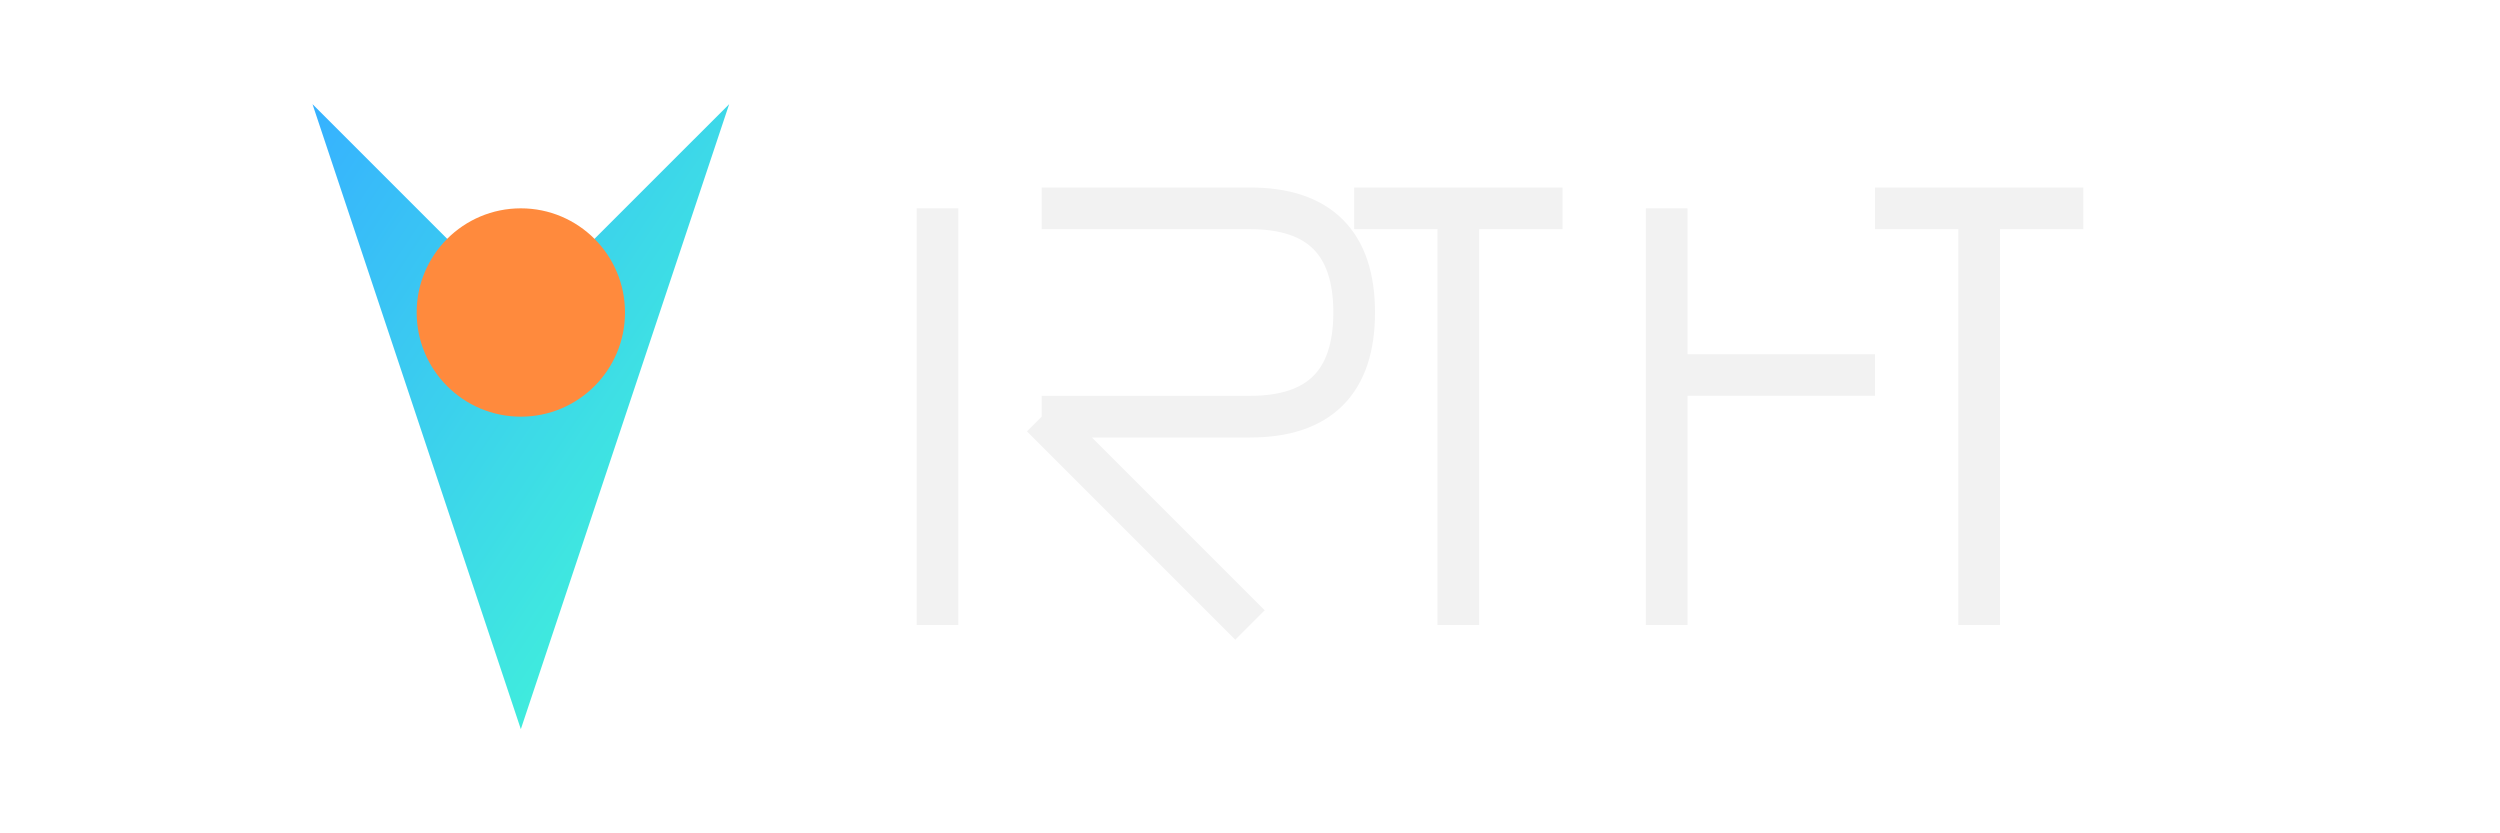 <svg xmlns="http://www.w3.org/2000/svg" width="120" height="40" viewBox="0 0 120 40">
  <defs>
    <linearGradient id="grad1" x1="0%" y1="0%" x2="100%" y2="100%">
      <stop offset="0%" style="stop-color:#36B1FF;stop-opacity:1" />
      <stop offset="100%" style="stop-color:#43FFD2;stop-opacity:1" />
    </linearGradient>
    <filter id="glow">
      <feGaussianBlur stdDeviation="2" result="blur" />
      <feComposite in="SourceGraphic" in2="blur" operator="over" />
    </filter>
  </defs>
  <g>
    <path d="M15,5 L25,15 L35,5 L25,35 Z" fill="url(#grad1)" filter="url(#glow)" />
    <circle cx="25" cy="15" r="5" fill="#FF8A3D" filter="url(#glow)" />
    <path d="M45,10 L45,30 M50,10 L60,10 Q65,10 65,15 T60,20 L50,20 M50,20 L60,30 M70,10 L70,30 M65,10 L75,10 M80,10 L80,30 M80,18 L90,18 M95,10 L95,30 M90,10 L100,10" stroke="#F2F2F2" stroke-width="2" fill="none" />
  </g>
</svg> 
